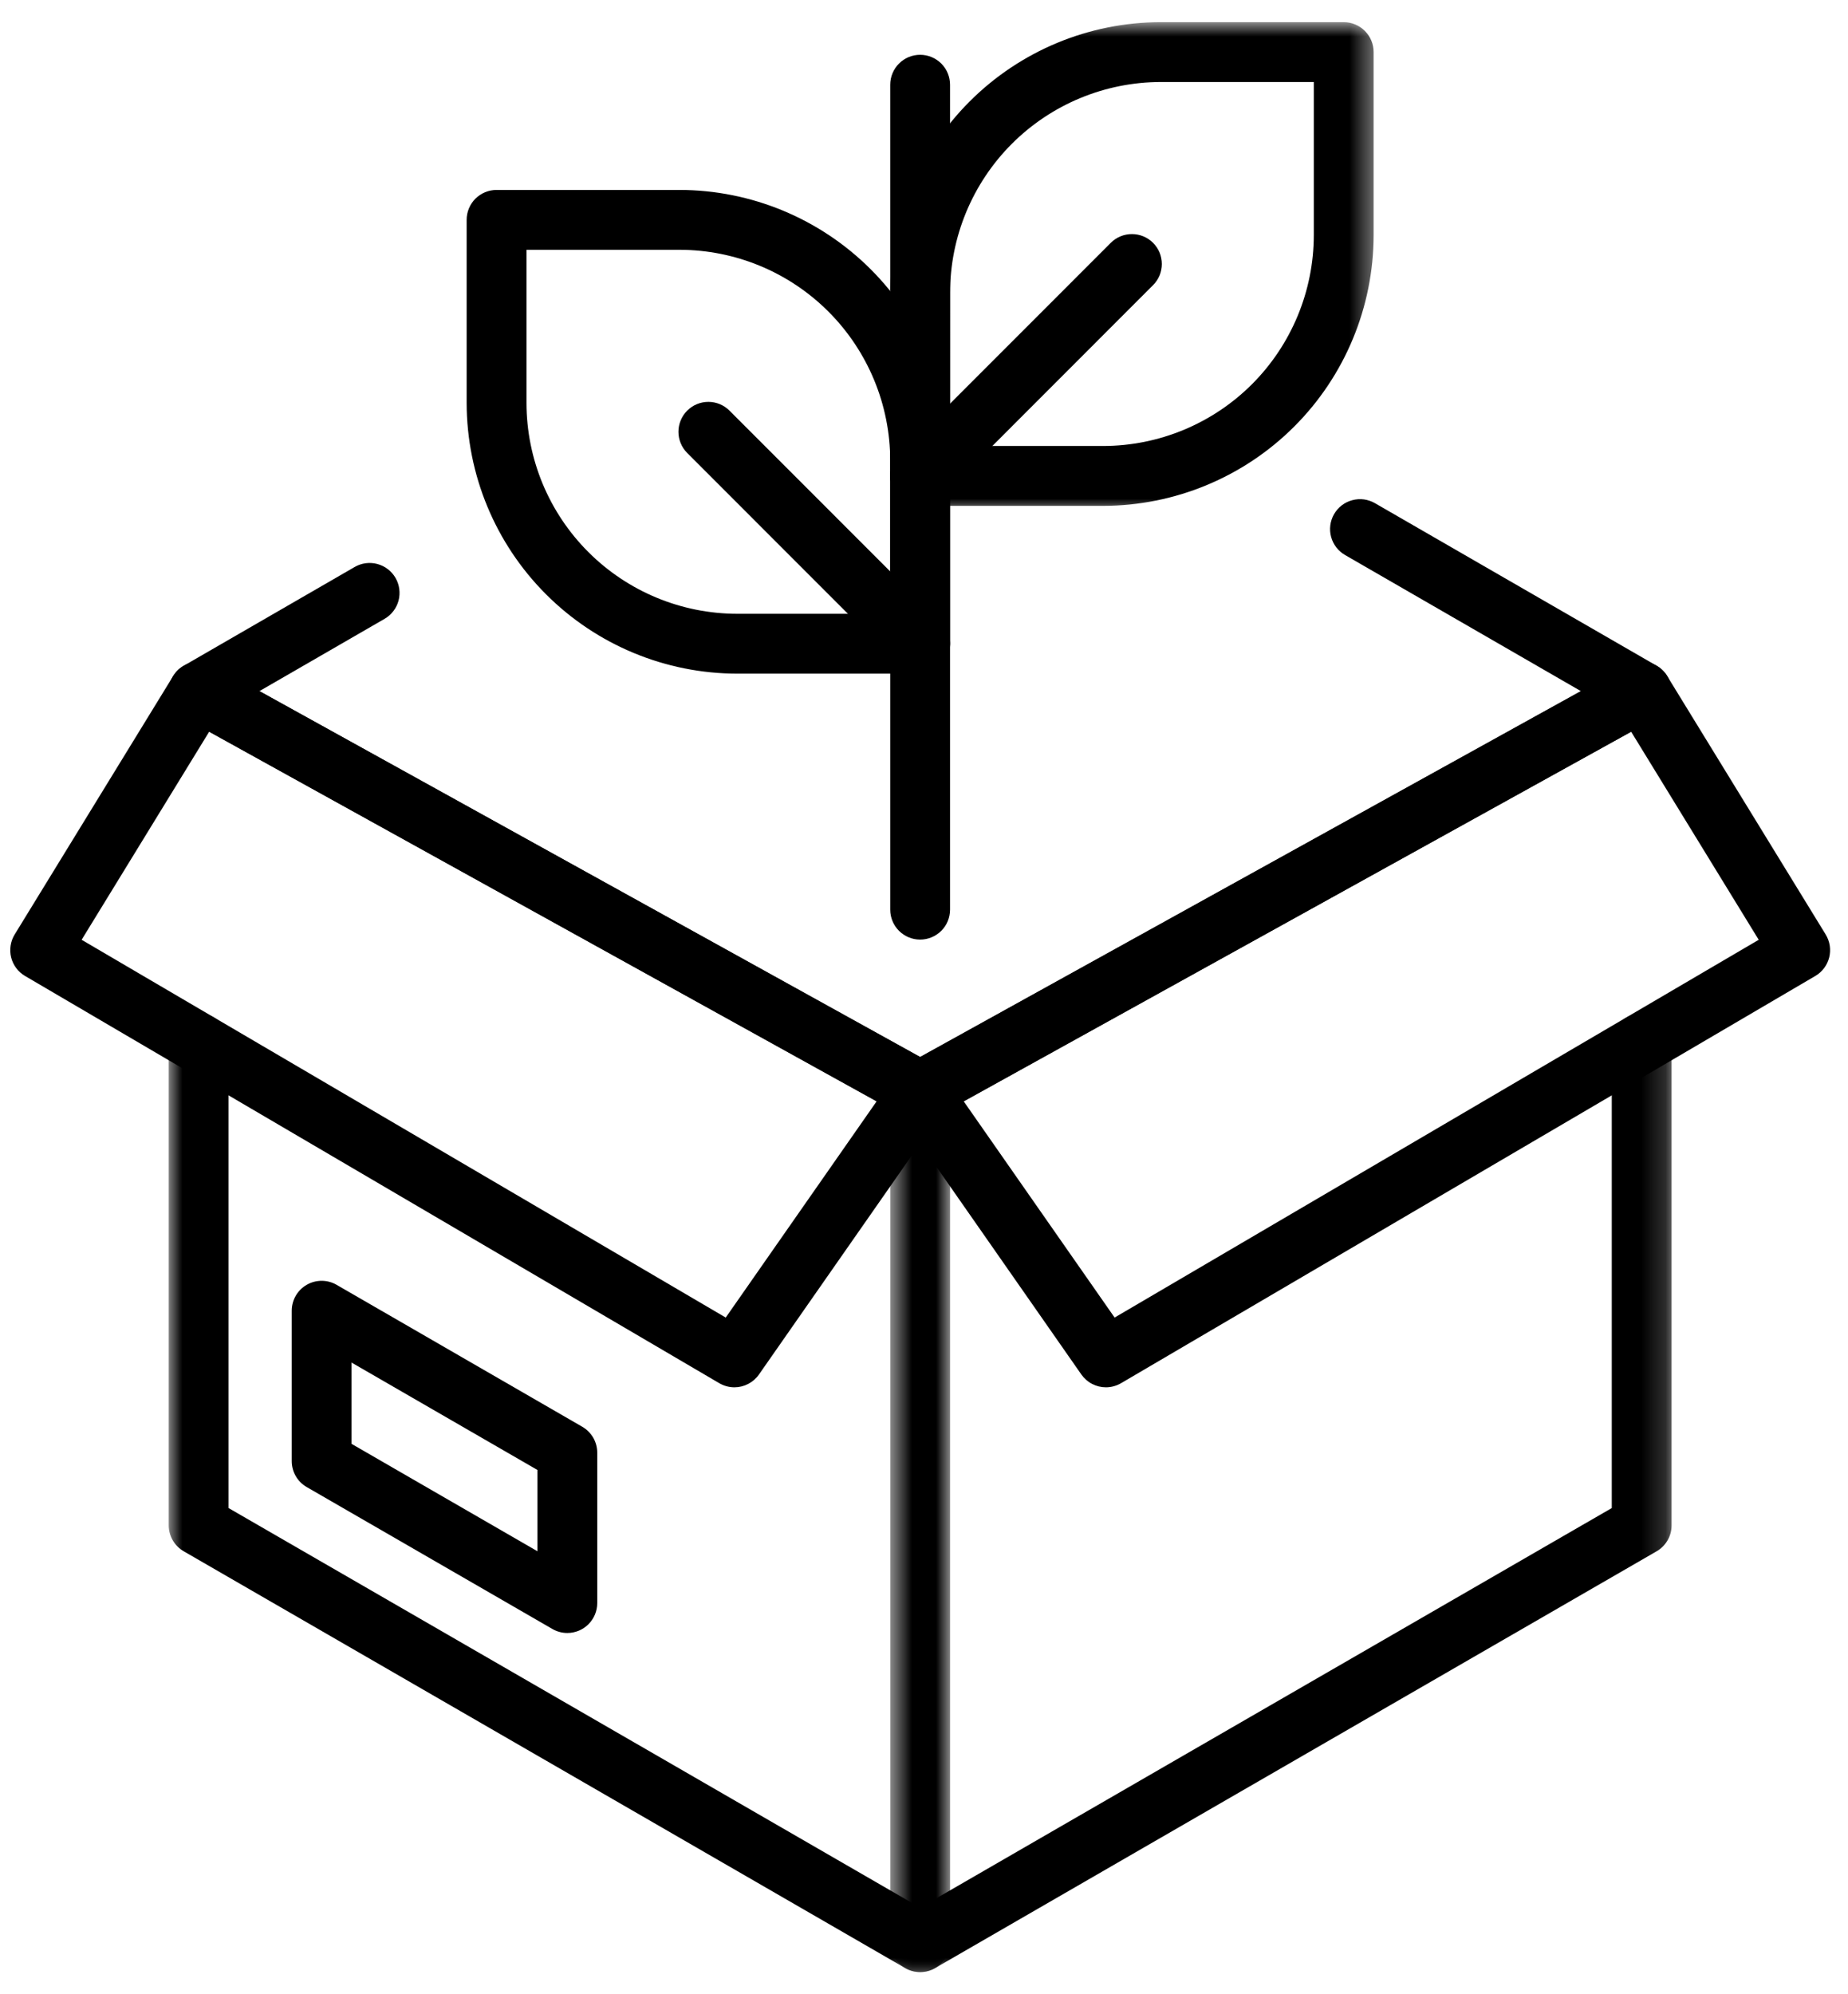 <svg width="76" height="82" viewBox="0 0 76 82" fill="none" xmlns="http://www.w3.org/2000/svg">
<path d="M37.842 46.099C37.634 46.099 37.429 46.046 37.246 45.945L36.923 45.766L16.579 34.501L7.574 29.517C7.383 29.412 7.224 29.258 7.113 29.07C7.002 28.883 6.941 28.669 6.939 28.452C6.937 28.233 6.994 28.019 7.101 27.829C7.21 27.64 7.366 27.483 7.555 27.375L14.586 23.313C14.868 23.15 15.204 23.105 15.519 23.19C15.834 23.275 16.104 23.481 16.267 23.764C16.43 24.047 16.473 24.383 16.39 24.698C16.305 25.013 16.099 25.282 15.816 25.445L10.669 28.418L17.77 32.348L37.841 43.462L65.016 28.418L55.323 22.825C55.182 22.745 55.058 22.638 54.958 22.51C54.859 22.381 54.786 22.235 54.743 22.078C54.7 21.922 54.689 21.758 54.71 21.597C54.731 21.436 54.783 21.281 54.864 21.14C54.946 21 55.053 20.876 55.182 20.777C55.312 20.679 55.458 20.607 55.615 20.566C55.772 20.524 55.936 20.514 56.096 20.535C56.257 20.558 56.412 20.611 56.553 20.694L68.131 27.374C68.32 27.483 68.476 27.64 68.585 27.829C68.693 28.019 68.748 28.233 68.746 28.451C68.745 28.669 68.685 28.883 68.574 29.07C68.462 29.257 68.303 29.412 68.112 29.517L38.441 45.944C38.258 46.046 38.052 46.099 37.842 46.099Z" fill="black"/>
<mask id="mask0_199_8321" style="mask-type:luminance" maskUnits="userSpaceOnUse" x="6" y="41" width="63" height="41">
<path d="M6.879 41.508H68.822V81.088H6.879V41.508Z" fill="white"/>
</mask>
<g mask="url(#mask0_199_8321)">
<path d="M37.842 81.089C37.627 81.089 37.414 81.032 37.228 80.924L7.555 63.785C7.368 63.676 7.212 63.521 7.104 63.334C6.997 63.147 6.939 62.935 6.939 62.719V42.89C6.939 42.563 7.069 42.251 7.3 42.02C7.53 41.788 7.844 41.659 8.17 41.659C8.496 41.659 8.809 41.788 9.04 42.02C9.27 42.251 9.4 42.563 9.4 42.89V62.008L37.842 78.438L66.285 62.008V42.89C66.285 42.563 66.415 42.251 66.645 42.02C66.876 41.788 67.188 41.659 67.515 41.659C67.841 41.659 68.154 41.788 68.385 42.02C68.616 42.251 68.745 42.563 68.745 42.89V62.719C68.746 62.935 68.688 63.148 68.581 63.334C68.472 63.521 68.317 63.676 68.13 63.785L38.457 80.924C38.271 81.032 38.058 81.089 37.842 81.089Z" fill="black"/>
</g>
<mask id="mask1_199_8321" style="mask-type:luminance" maskUnits="userSpaceOnUse" x="36" y="43" width="4" height="39">
<path d="M36.601 43.507H39.099V81.088H36.601V43.507Z" fill="white"/>
</mask>
<g mask="url(#mask1_199_8321)">
<path d="M37.842 81.089C37.517 81.089 37.203 80.959 36.972 80.729C36.742 80.498 36.612 80.184 36.612 79.859V44.868C36.612 44.542 36.742 44.228 36.972 43.998C37.203 43.767 37.517 43.638 37.842 43.638C38.168 43.638 38.481 43.767 38.712 43.998C38.943 44.228 39.073 44.542 39.073 44.868V79.859C39.073 80.184 38.943 80.498 38.712 80.729C38.481 80.959 38.168 81.089 37.842 81.089Z" fill="black"/>
</g>
<path d="M23.331 67.145C23.116 67.145 22.903 67.088 22.717 66.98L12.613 61.144C12.425 61.036 12.27 60.88 12.163 60.694C12.055 60.506 11.998 60.295 11.998 60.078V53.894C11.998 53.679 12.055 53.466 12.163 53.279C12.27 53.092 12.425 52.937 12.613 52.829C12.8 52.721 13.012 52.664 13.228 52.664C13.444 52.664 13.656 52.721 13.843 52.829L23.946 58.665C24.133 58.773 24.288 58.929 24.397 59.115C24.504 59.302 24.562 59.514 24.562 59.731V65.915C24.562 66.076 24.529 66.236 24.468 66.386C24.405 66.534 24.315 66.671 24.201 66.785C24.087 66.899 23.951 66.99 23.802 67.051C23.652 67.113 23.493 67.145 23.331 67.145ZM14.458 59.368L22.101 63.783V60.441L14.458 56.026V59.368Z" fill="black"/>
<path d="M30.203 57.043C29.985 57.043 29.77 56.984 29.581 56.874L1.03 40.13C0.888 40.047 0.765 39.937 0.667 39.806C0.569 39.675 0.498 39.526 0.458 39.367C0.419 39.208 0.411 39.043 0.436 38.881C0.461 38.719 0.517 38.564 0.603 38.424L7.122 27.796C7.287 27.526 7.55 27.33 7.856 27.25C8.163 27.169 8.489 27.21 8.766 27.363L38.438 43.791C38.589 43.875 38.721 43.989 38.824 44.127C38.928 44.265 39.002 44.423 39.041 44.59C39.08 44.758 39.083 44.933 39.05 45.102C39.017 45.271 38.95 45.431 38.85 45.573L31.212 56.517C31.099 56.679 30.947 56.812 30.772 56.903C30.596 56.995 30.401 57.043 30.203 57.043ZM3.357 38.642L29.846 54.175L36.052 45.284L8.603 30.086L3.357 38.642Z" fill="black"/>
<path d="M45.482 57.043C45.284 57.043 45.089 56.995 44.913 56.903C44.736 56.812 44.586 56.679 44.472 56.517L36.834 45.573C36.735 45.431 36.667 45.271 36.635 45.102C36.602 44.933 36.605 44.758 36.644 44.59C36.683 44.423 36.757 44.265 36.861 44.127C36.964 43.989 37.096 43.875 37.246 43.791L66.919 27.363C67.196 27.21 67.522 27.169 67.828 27.25C68.134 27.33 68.397 27.526 68.563 27.796L75.082 38.424C75.167 38.564 75.224 38.719 75.249 38.881C75.274 39.043 75.266 39.208 75.227 39.367C75.187 39.526 75.116 39.675 75.018 39.806C74.92 39.937 74.797 40.047 74.655 40.13L46.103 56.874C45.915 56.984 45.7 57.043 45.482 57.043ZM39.633 45.284L45.839 54.175L72.328 38.642L67.081 30.086L39.633 45.284Z" fill="black"/>
<path d="M37.841 38.634C37.514 38.634 37.202 38.504 36.971 38.273C36.741 38.043 36.611 37.73 36.611 37.403V3.485C36.611 3.158 36.741 2.845 36.971 2.614C37.202 2.383 37.514 2.253 37.841 2.253C38.167 2.253 38.48 2.383 38.711 2.614C38.942 2.845 39.071 3.158 39.071 3.485V37.403C39.071 37.73 38.942 38.043 38.711 38.273C38.48 38.504 38.167 38.634 37.841 38.634Z" fill="black"/>
<mask id="mask2_199_8321" style="mask-type:luminance" maskUnits="userSpaceOnUse" x="36" y="0" width="21" height="22">
<path d="M36.601 0.912H56.583V21.027H36.601V0.912Z" fill="white"/>
</mask>
<g mask="url(#mask2_199_8321)">
<path d="M45.365 20.8H37.841C37.514 20.8 37.202 20.67 36.971 20.439C36.741 20.209 36.611 19.895 36.611 19.57V12.041C36.614 9.091 37.788 6.262 39.874 4.175C41.959 2.088 44.787 0.914 47.737 0.911H55.261C55.587 0.911 55.9 1.04 56.13 1.271C56.361 1.502 56.491 1.814 56.491 2.141V9.669C56.487 12.62 55.315 15.449 53.229 17.536C51.143 19.622 48.315 20.796 45.365 20.8ZM39.071 18.338H45.365C47.662 18.336 49.865 17.421 51.49 15.797C53.114 14.171 54.028 11.967 54.031 9.669V3.372H47.737C45.439 3.375 43.237 4.289 41.612 5.914C39.988 7.54 39.074 9.743 39.072 12.041L39.071 18.338Z" fill="black"/>
</g>
<path d="M37.841 20.8C37.597 20.8 37.36 20.728 37.157 20.592C36.955 20.457 36.797 20.265 36.705 20.04C36.611 19.815 36.587 19.567 36.634 19.328C36.682 19.09 36.799 18.871 36.971 18.698L45.681 9.985C45.795 9.87 45.931 9.78 46.08 9.718C46.229 9.656 46.389 9.625 46.551 9.625C46.712 9.625 46.872 9.656 47.021 9.718C47.171 9.78 47.306 9.87 47.42 9.985C47.535 10.099 47.625 10.234 47.688 10.384C47.749 10.534 47.781 10.694 47.781 10.855C47.781 11.017 47.749 11.177 47.688 11.326C47.625 11.475 47.535 11.611 47.42 11.725L38.711 20.439C38.596 20.554 38.461 20.645 38.312 20.706C38.162 20.769 38.002 20.8 37.841 20.8Z" fill="black"/>
<path d="M37.841 27.699H30.317C27.367 27.696 24.54 26.522 22.454 24.435C20.368 22.348 19.195 19.519 19.191 16.568V9.04C19.191 8.714 19.321 8.401 19.551 8.17C19.783 7.94 20.095 7.81 20.422 7.81H27.945C30.895 7.813 33.723 8.988 35.809 11.073C37.895 13.16 39.068 15.99 39.071 18.941V26.468C39.071 26.63 39.039 26.79 38.977 26.94C38.915 27.089 38.825 27.225 38.711 27.339C38.596 27.453 38.461 27.544 38.312 27.605C38.162 27.668 38.002 27.699 37.841 27.699ZM21.652 10.271V16.568C21.654 18.867 22.568 21.07 24.193 22.696C25.817 24.321 28.019 25.235 30.317 25.238H36.611V18.941C36.608 16.642 35.695 14.438 34.07 12.813C32.446 11.188 30.243 10.273 27.945 10.271H21.652Z" fill="black"/>
<path d="M37.841 27.699C37.679 27.699 37.519 27.668 37.37 27.606C37.221 27.544 37.085 27.453 36.971 27.339L28.261 18.625C28.031 18.394 27.901 18.081 27.901 17.755C27.901 17.428 28.031 17.115 28.261 16.885C28.493 16.653 28.805 16.524 29.132 16.524C29.457 16.524 29.771 16.653 30.001 16.885L38.711 25.598C38.883 25.77 39.001 25.989 39.047 26.229C39.095 26.466 39.071 26.714 38.977 26.94C38.884 27.164 38.726 27.356 38.524 27.492C38.322 27.627 38.084 27.699 37.841 27.699Z" fill="black"/>
</svg>
